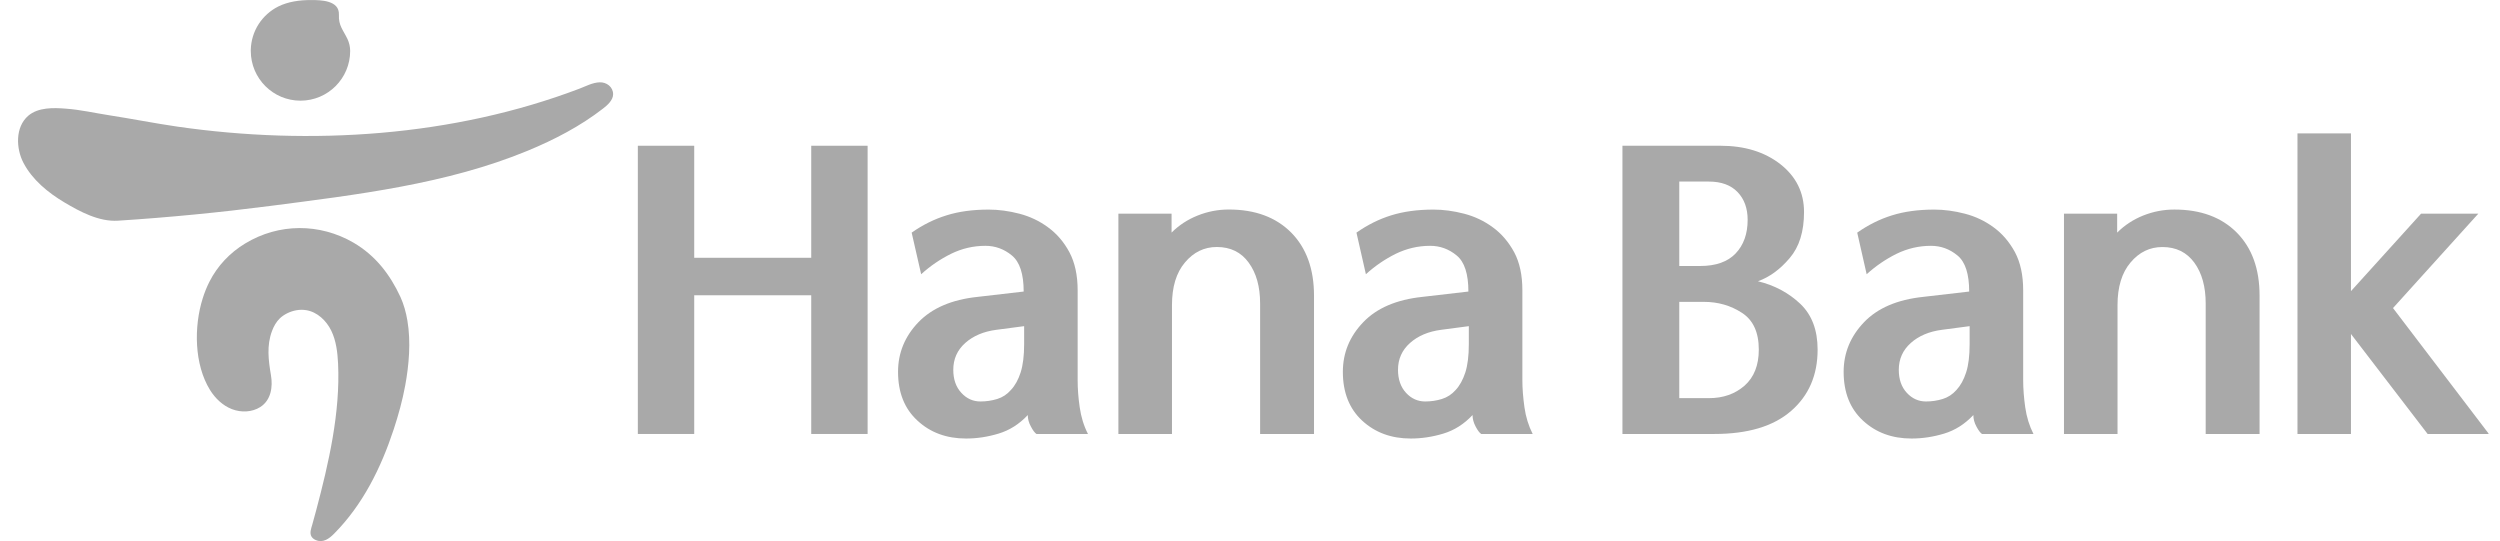 <svg width="134" height="29" viewBox="0 0 134 29" fill="none" xmlns="http://www.w3.org/2000/svg">
  <g clip-path="url(#clip0_2990_9353)">
    <mask
      id="mask0_2990_9353"
      style="mask-type: luminance"
      maskUnits="userSpaceOnUse"
      x="-63"
      y="-373"
      width="1077"
      height="762"
    >
      <path d="M-62.975 -372.628H1013.66V388.628H-62.975V-372.628Z" fill="white" />
    </mask>
    <g mask="url(#mask0_2990_9353)">
      <path
        d="M46.504 7.812V23.261H43.482V15.826H37.21V23.261H34.188V7.812H37.21V13.817H43.482V7.812H46.504Z"
        fill="#A9A9A9"
      />
      <path
        d="M55.555 23.261C55.467 23.204 55.368 23.074 55.258 22.866C55.144 22.659 55.089 22.457 55.089 22.247C54.634 22.733 54.112 23.064 53.523 23.241C52.933 23.42 52.354 23.505 51.782 23.505C50.735 23.505 49.865 23.186 49.175 22.544C48.48 21.906 48.135 21.035 48.135 19.931C48.135 18.917 48.499 18.028 49.23 17.268C49.959 16.514 51.012 16.059 52.396 15.913L54.869 15.627C54.869 14.683 54.658 14.04 54.239 13.695C53.821 13.348 53.345 13.176 52.816 13.176C52.17 13.176 51.553 13.321 50.975 13.605C50.393 13.894 49.859 14.257 49.374 14.699L48.865 12.469C49.453 12.056 50.076 11.746 50.732 11.543C51.385 11.337 52.138 11.234 52.993 11.234C53.523 11.234 54.07 11.307 54.638 11.454C55.204 11.602 55.716 11.845 56.17 12.181C56.642 12.523 57.024 12.968 57.32 13.519C57.612 14.07 57.762 14.749 57.762 15.561V20.372C57.762 20.829 57.797 21.316 57.872 21.828C57.946 22.346 58.091 22.823 58.315 23.261H55.555ZM54.894 17.482L53.411 17.677C52.721 17.766 52.162 18.004 51.735 18.385C51.308 18.767 51.096 19.244 51.096 19.822C51.096 20.335 51.24 20.746 51.528 21.056C51.812 21.366 52.153 21.519 52.552 21.519C52.86 21.519 53.161 21.475 53.449 21.386C53.735 21.298 53.98 21.138 54.184 20.903C54.408 20.665 54.58 20.354 54.706 19.963C54.83 19.574 54.894 19.07 54.894 18.45V17.482Z"
        fill="#A9A9A9"
      />
      <path
        d="M62.796 11.452V12.467C63.191 12.071 63.658 11.766 64.195 11.552C64.732 11.337 65.288 11.23 65.864 11.23C67.277 11.23 68.387 11.642 69.209 12.467C70.022 13.291 70.431 14.419 70.431 15.846V23.262H67.542V16.265C67.542 15.367 67.34 14.639 66.932 14.08C66.528 13.521 65.959 13.239 65.222 13.239C64.544 13.239 63.975 13.517 63.514 14.068C63.047 14.618 62.818 15.383 62.818 16.352V23.262H59.946V11.452H62.796Z"
        fill="#A9A9A9"
      />
      <path
        d="M79.394 23.261C79.305 23.204 79.205 23.074 79.095 22.866C78.986 22.659 78.928 22.457 78.928 22.247C78.472 22.733 77.95 23.064 77.362 23.241C76.774 23.42 76.189 23.505 75.618 23.505C74.572 23.505 73.706 23.186 73.01 22.544C72.322 21.906 71.977 21.035 71.977 19.931C71.977 18.917 72.34 18.028 73.072 17.268C73.795 16.514 74.853 16.059 76.237 15.913L78.706 15.627C78.706 14.683 78.499 14.04 78.079 13.695C77.66 13.348 77.186 13.176 76.656 13.176C76.006 13.176 75.395 13.321 74.809 13.605C74.229 13.894 73.697 14.257 73.212 14.699L72.706 12.469C73.293 12.056 73.913 11.746 74.566 11.543C75.225 11.337 75.978 11.234 76.834 11.234C77.362 11.234 77.911 11.307 78.476 11.454C79.045 11.602 79.554 11.845 80.01 12.181C80.481 12.523 80.86 12.968 81.16 13.519C81.454 14.07 81.599 14.749 81.599 15.561V20.372C81.599 20.829 81.638 21.316 81.71 21.828C81.782 22.346 81.931 22.823 82.151 23.261H79.394ZM78.729 17.482L77.253 17.677C76.559 17.766 76.003 18.004 75.575 18.385C75.148 18.767 74.933 19.244 74.933 19.822C74.933 20.335 75.078 20.746 75.363 21.056C75.648 21.366 75.995 21.519 76.39 21.519C76.7 21.519 76.996 21.475 77.284 21.386C77.568 21.298 77.817 21.138 78.024 20.903C78.244 20.665 78.414 20.354 78.542 19.963C78.666 19.574 78.729 19.07 78.729 18.45V17.482Z"
        fill="#A9A9A9"
      />
      <path
        d="M91.887 23.261H86.963V7.812H92.215C93.51 7.812 94.584 8.141 95.43 8.802C96.273 9.467 96.696 10.319 96.696 11.365C96.696 12.409 96.443 13.233 95.924 13.837C95.411 14.442 94.843 14.854 94.226 15.075C95.123 15.294 95.88 15.702 96.498 16.287C97.116 16.877 97.424 17.694 97.424 18.741C97.424 20.108 96.95 21.206 96.001 22.028C95.054 22.852 93.682 23.261 91.887 23.261ZM90.009 9.732V14.257H91.135C91.971 14.257 92.605 14.031 93.031 13.584C93.458 13.134 93.674 12.535 93.674 11.783C93.674 11.167 93.494 10.669 93.132 10.293C92.773 9.92 92.259 9.732 91.596 9.732H90.009ZM90.009 16.18V21.341H91.596C92.365 21.341 92.999 21.117 93.51 20.67C94.015 20.221 94.272 19.578 94.272 18.741C94.272 17.81 93.967 17.153 93.365 16.766C92.761 16.372 92.082 16.18 91.334 16.18H90.009Z"
        fill="#A9A9A9"
      />
      <path
        d="M106.235 23.261C106.149 23.204 106.048 23.074 105.938 22.866C105.825 22.659 105.772 22.457 105.772 22.247C105.313 22.733 104.792 23.064 104.205 23.241C103.614 23.42 103.032 23.505 102.461 23.505C101.412 23.505 100.549 23.186 99.855 22.544C99.164 21.906 98.819 21.035 98.819 19.931C98.819 18.917 99.186 18.028 99.915 17.268C100.638 16.514 101.696 16.059 103.08 15.913L105.548 15.627C105.548 14.683 105.341 14.04 104.922 13.695C104.503 13.348 104.029 13.176 103.498 13.176C102.848 13.176 102.237 13.321 101.652 13.605C101.072 13.894 100.54 14.257 100.053 14.699L99.547 12.469C100.136 12.056 100.757 11.746 101.41 11.543C102.068 11.337 102.821 11.234 103.677 11.234C104.205 11.234 104.754 11.307 105.318 11.454C105.887 11.602 106.396 11.845 106.853 12.181C107.324 12.523 107.703 12.968 108.003 13.519C108.295 14.07 108.442 14.749 108.442 15.561V20.372C108.442 20.829 108.48 21.316 108.552 21.828C108.625 22.346 108.772 22.823 108.993 23.261H106.235ZM105.572 17.482L104.094 17.677C103.402 17.766 102.843 18.004 102.417 18.385C101.991 18.767 101.775 19.244 101.775 19.822C101.775 20.335 101.918 20.746 102.206 21.056C102.491 21.366 102.837 21.519 103.232 21.519C103.543 21.519 103.839 21.475 104.127 21.386C104.411 21.298 104.659 21.138 104.866 20.903C105.086 20.665 105.258 20.354 105.384 19.963C105.511 19.574 105.572 19.07 105.572 18.45V17.482Z"
        fill="#A9A9A9"
      />
      <path
        d="M113.48 11.453V12.468C113.875 12.072 114.342 11.767 114.877 11.552C115.416 11.338 115.971 11.232 116.548 11.232C117.958 11.232 119.072 11.643 119.892 12.468C120.708 13.292 121.113 14.42 121.113 15.847V23.263H118.225V16.266C118.225 15.368 118.023 14.639 117.618 14.081C117.209 13.522 116.642 13.241 115.904 13.241C115.225 13.241 114.66 13.518 114.197 14.069C113.73 14.619 113.499 15.384 113.499 16.353V23.263H110.629V11.453H113.48Z"
        fill="#A9A9A9"
      />
      <path
        d="M123.145 23.262V7.151H126.012V15.605L129.768 11.454H132.836L128.265 16.512L133.407 23.262H130.121L126.012 17.902V23.262H123.145Z"
        fill="#A9A9A9"
      />
      <path
        d="M21.837 17.187C21.763 16.744 21.644 16.316 21.465 15.92C20.905 14.71 20.123 13.696 18.957 13.012C17.137 11.953 14.94 11.958 13.141 13.051C12.326 13.542 11.656 14.249 11.225 15.101C11.079 15.389 10.959 15.691 10.863 16C10.389 17.507 10.405 19.532 11.26 20.908C11.539 21.356 11.943 21.742 12.432 21.93C12.927 22.121 13.512 22.099 13.957 21.814C14.528 21.444 14.631 20.738 14.523 20.112C14.389 19.311 14.285 18.522 14.581 17.738C14.674 17.489 14.809 17.247 15 17.063C15.118 16.95 15.257 16.86 15.403 16.788C15.714 16.636 16.067 16.569 16.408 16.624C17.004 16.719 17.491 17.182 17.756 17.724C18.018 18.266 18.091 18.879 18.121 19.484C18.245 22.108 17.618 24.827 16.949 27.347C16.88 27.608 16.809 27.866 16.736 28.126C16.679 28.326 16.577 28.58 16.704 28.773C16.759 28.855 16.844 28.915 16.936 28.952C17.326 29.11 17.645 28.87 17.906 28.607C19.445 27.058 20.43 25.061 21.105 23.007C21.357 22.238 21.573 21.461 21.719 20.664C21.919 19.577 22.031 18.333 21.837 17.187Z"
        fill="#A9A9A9"
      />
      <path
        d="M32.863 5.052C32.863 4.659 32.514 4.399 32.141 4.412C31.759 4.425 31.407 4.62 31.057 4.753C24.286 7.326 16.65 7.815 9.514 6.788C8.294 6.611 7.056 6.364 5.829 6.174C5.063 6.055 4.304 5.879 3.529 5.824C2.868 5.771 2.046 5.747 1.511 6.207C0.808 6.815 0.858 7.966 1.257 8.728C1.736 9.642 2.575 10.326 3.45 10.848C4.299 11.353 5.311 11.893 6.321 11.829C9.049 11.654 11.769 11.389 14.479 11.039C19.1 10.439 23.947 9.872 28.287 8.078C29.707 7.492 31.11 6.762 32.325 5.817C32.546 5.648 32.863 5.373 32.863 5.052Z"
        fill="#A9A9A9"
      />
      <path
        d="M13.442 2.731C13.442 4.203 14.635 5.396 16.105 5.396C17.576 5.396 18.769 4.203 18.769 2.731C18.769 2.514 18.718 2.292 18.626 2.094C18.396 1.609 18.139 1.375 18.166 0.793C18.199 0.013 17.198 0.002 16.657 0.002C16.068 0.002 15.442 0.085 14.91 0.351C14.486 0.565 14.122 0.893 13.865 1.29C13.6 1.7 13.453 2.182 13.442 2.671V2.731Z"
        fill="#A9A9A9"
      />
    </g>
  </g>
  <defs>
    <clipPath id="clip0_2990_9353">
      <rect width="132.441" height="29" fill="white" transform="translate(0.957)" />
    </clipPath>
  </defs>
</svg>
